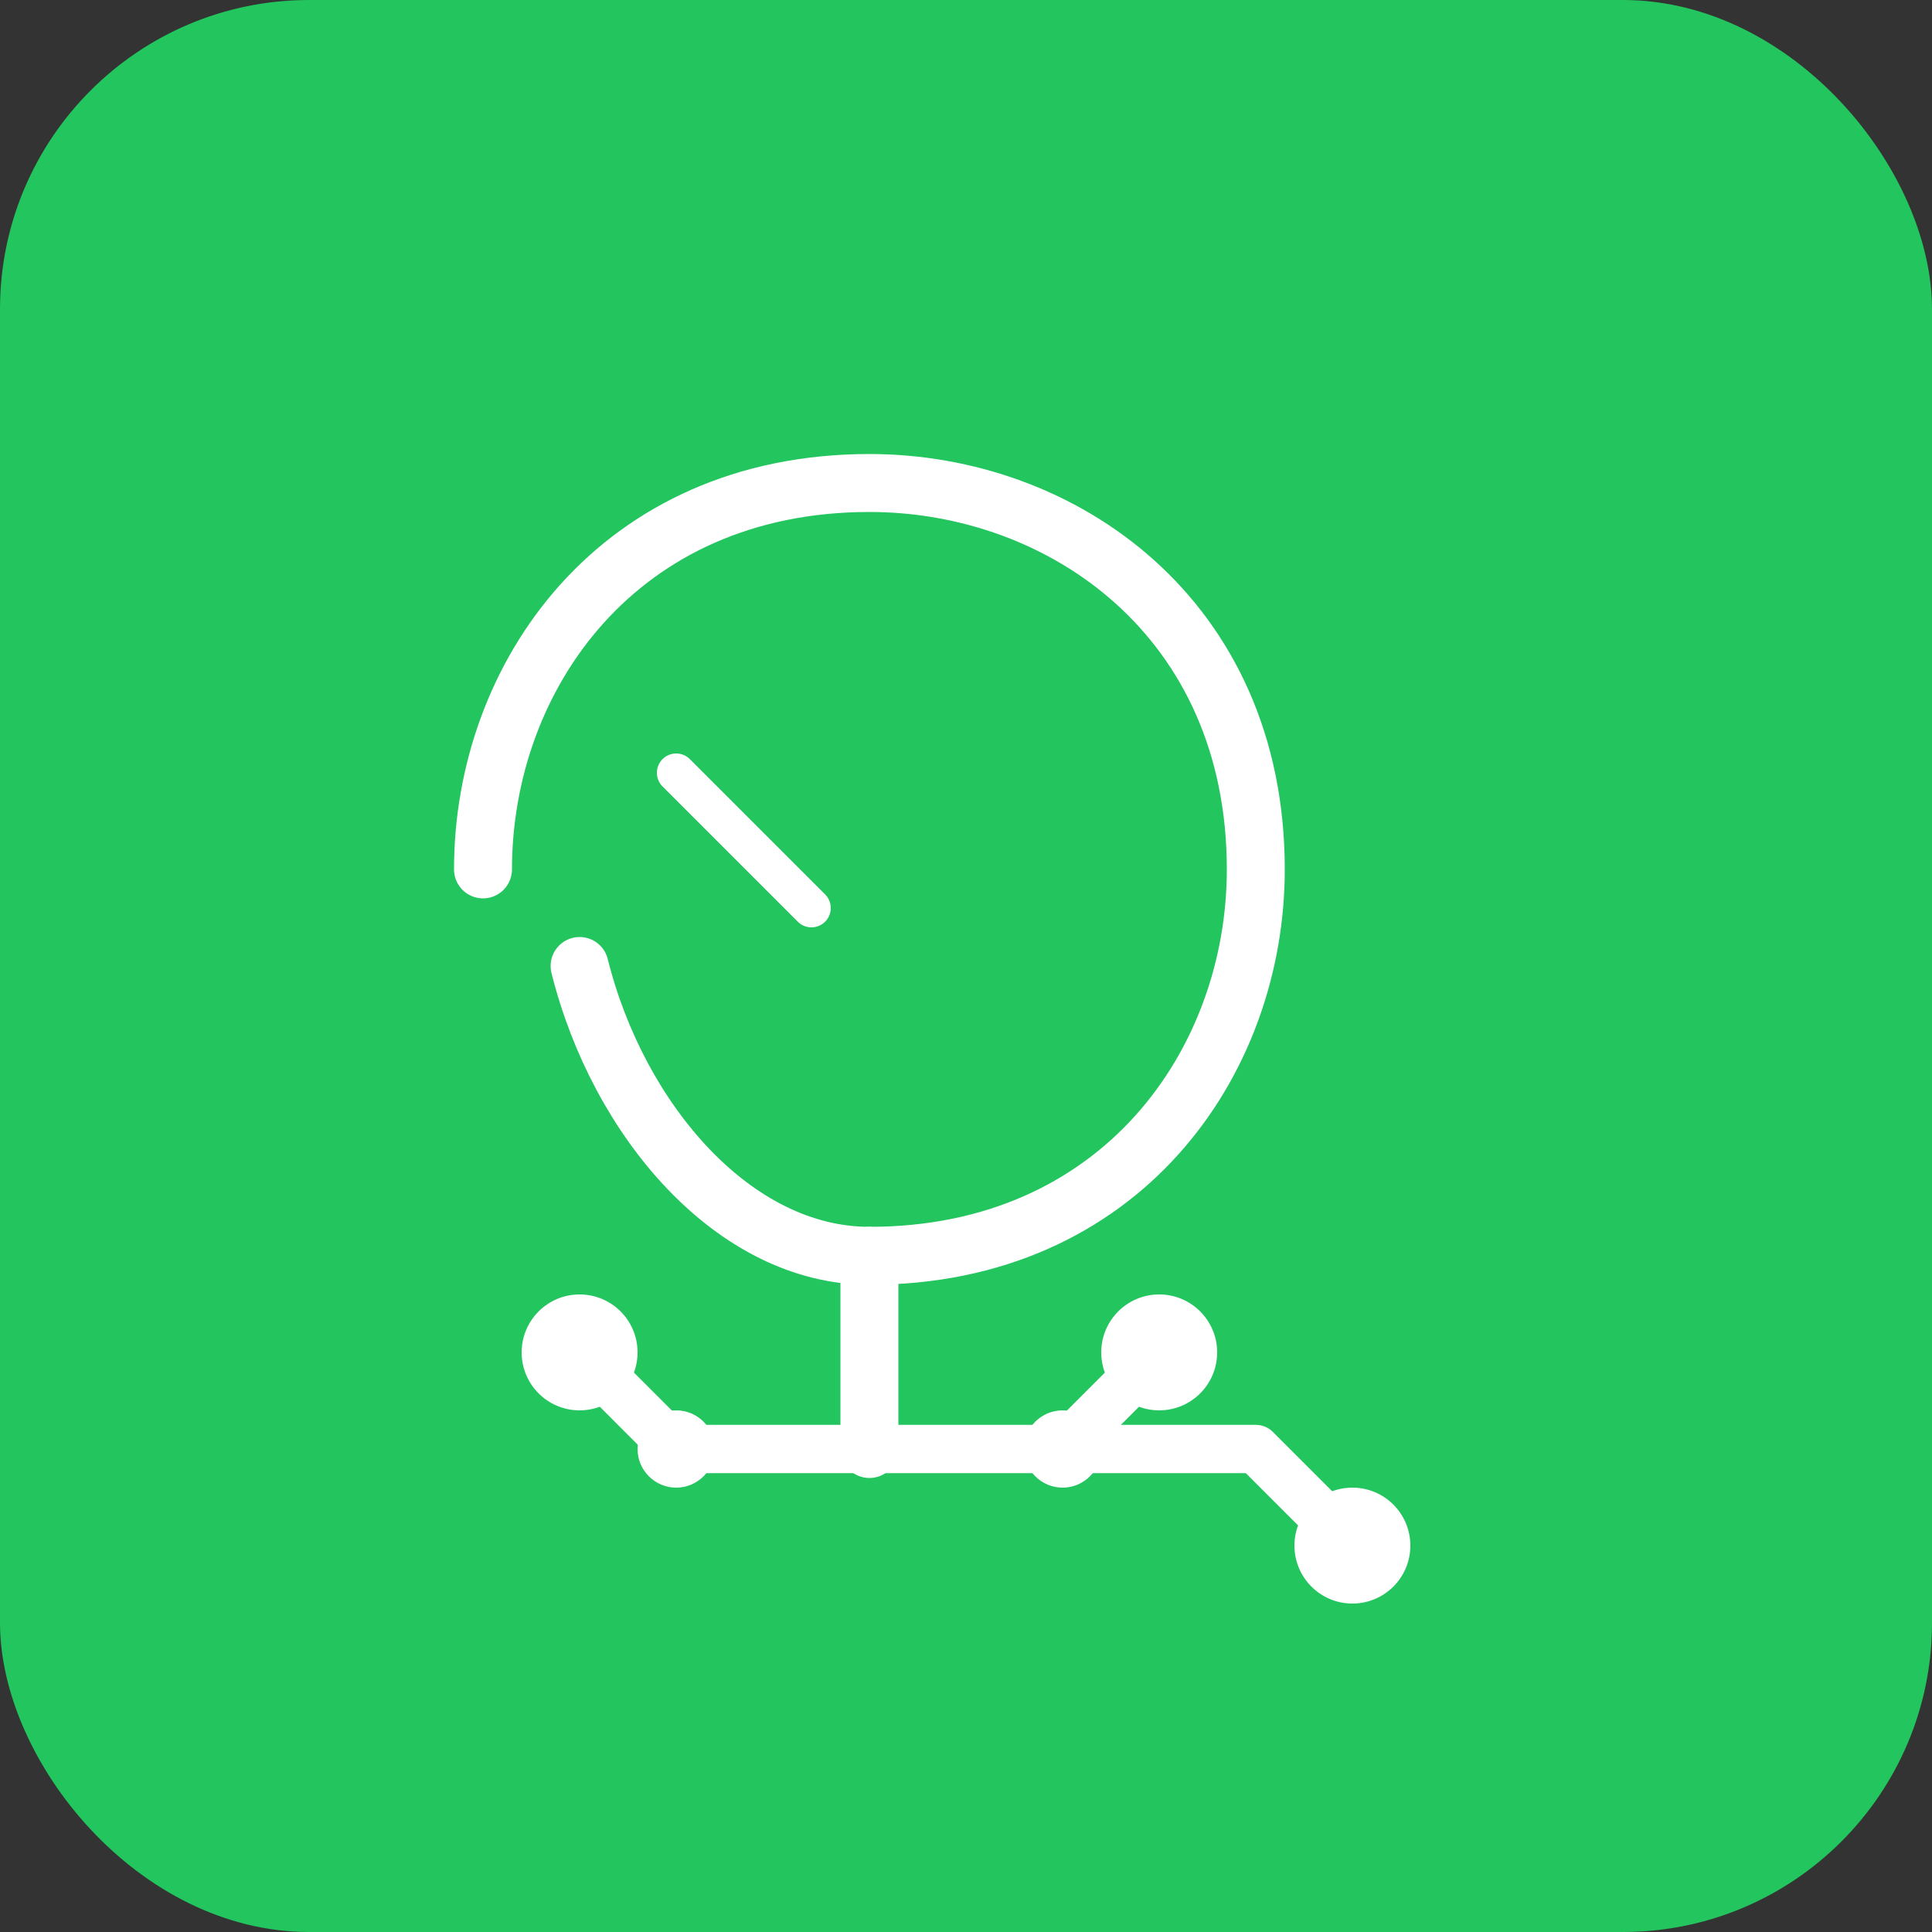 <?xml version="1.0" encoding="UTF-8"?>
<svg width="100" height="100" viewBox="0 0 100 100" fill="none" xmlns="http://www.w3.org/2000/svg">
  <rect x="0" y="0" width="100" height="100" fill="#333333" stroke="none"/>
  <!-- Green background -->
  <rect width="100" height="100" rx="16" fill="#22c55e"/>
  
  <!-- Leaf shape -->
  <path d="M25 45C25 35 32 25 45 25C55 25 65 32 65 45C65 55 58 65 45 65C38 65 32 58 30 50" 
        stroke="white" stroke-width="3" fill="none" stroke-linecap="round"/>
  
  <!-- Leaf vein -->
  <path d="M35 40L42 47" stroke="white" stroke-width="2" stroke-linecap="round"/>
  
  <!-- Stem connecting to circuits -->
  <path d="M45 65L45 75" stroke="white" stroke-width="3" stroke-linecap="round"/>
  
  <!-- Circuit paths -->
  <path d="M45 75L55 75L60 70" stroke="white" stroke-width="2.5" fill="none" 
        stroke-linecap="round" stroke-linejoin="round"/>
  <path d="M55 75L65 75L70 80" stroke="white" stroke-width="2.5" fill="none" 
        stroke-linecap="round" stroke-linejoin="round"/>
  <path d="M45 75L35 75L30 70" stroke="white" stroke-width="2.5" fill="none" 
        stroke-linecap="round" stroke-linejoin="round"/>
  
  <!-- Circuit nodes -->
  <circle cx="60" cy="70" r="3" fill="white"/>
  <circle cx="70" cy="80" r="3" fill="white"/>
  <circle cx="30" cy="70" r="3" fill="white"/>
  <circle cx="55" cy="75" r="2" fill="white"/>
  <circle cx="35" cy="75" r="2" fill="white"/>
</svg>